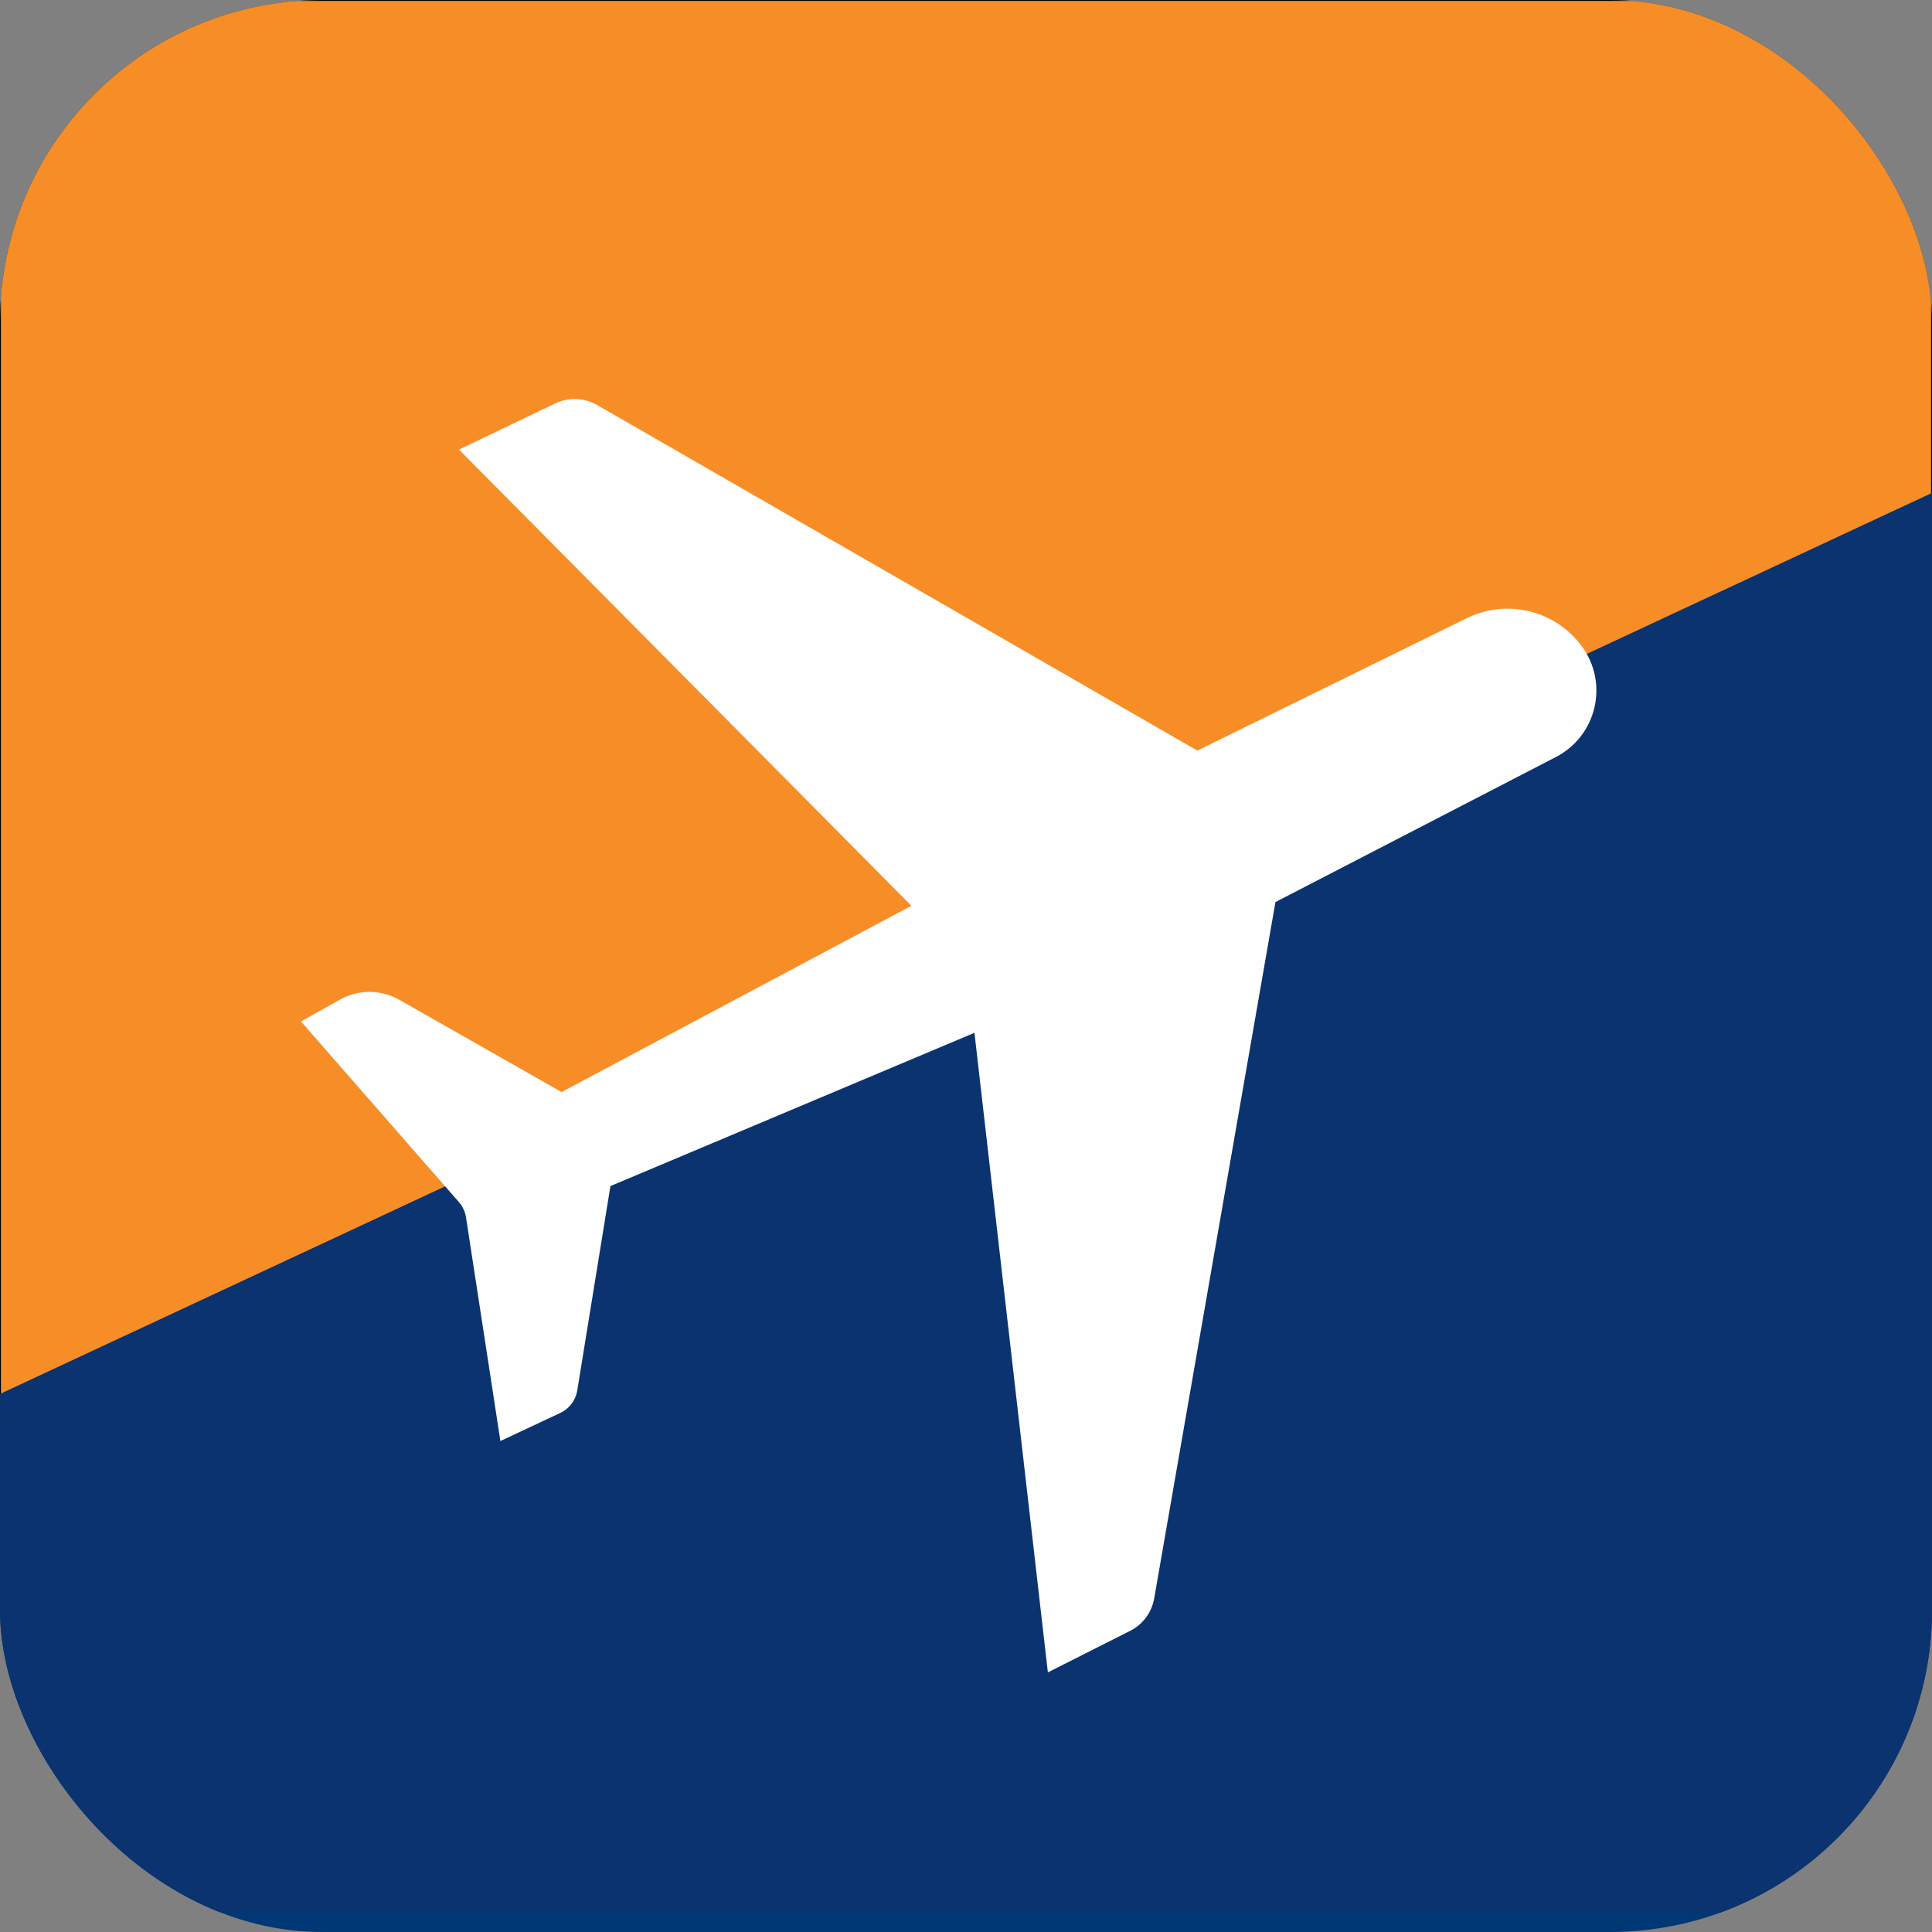 <svg width="24" height="24" viewBox="0 0 24 24" fill="none" xmlns="http://www.w3.org/2000/svg">
<rect x="0" y="0" width="24" height="24" fill="#808080" stroke="none"/>
<g clip-path="url(#clip0_147_2037)">
<rect width="24" height="24" rx="4" fill="#003876"/>
<path d="M24 6.613L0 17.492V0H24V6.613Z" fill="#F78D27" stroke="black" stroke-width="0.023"/>
<path d="M0 23.755V17.316L24 6.123V23.755H0Z" fill="#0A3370"/>
<path d="M5.702 5.585L11.322 11.252L6.976 13.566L4.959 12.419C4.731 12.29 4.452 12.289 4.224 12.417L3.739 12.689L5.701 14.933C5.747 14.986 5.778 15.052 5.789 15.122L6.216 17.901L6.96 17.552C7.072 17.5 7.151 17.395 7.171 17.273L7.583 14.734L12.105 12.83L13.017 20.775L14.039 20.259C14.197 20.18 14.308 20.029 14.338 19.855L15.844 11.206L19.328 9.404C19.836 9.141 19.989 8.487 19.649 8.027C19.32 7.581 18.719 7.434 18.222 7.679L14.874 9.324L7.419 5.032C7.258 4.939 7.063 4.932 6.896 5.012L5.702 5.585Z" fill="#FEFEFE"/>
</g>
<defs>
<clipPath id="clip0_147_2037">
<rect width="24" height="24" rx="4" fill="white"/>
</clipPath>
</defs>
</svg>
